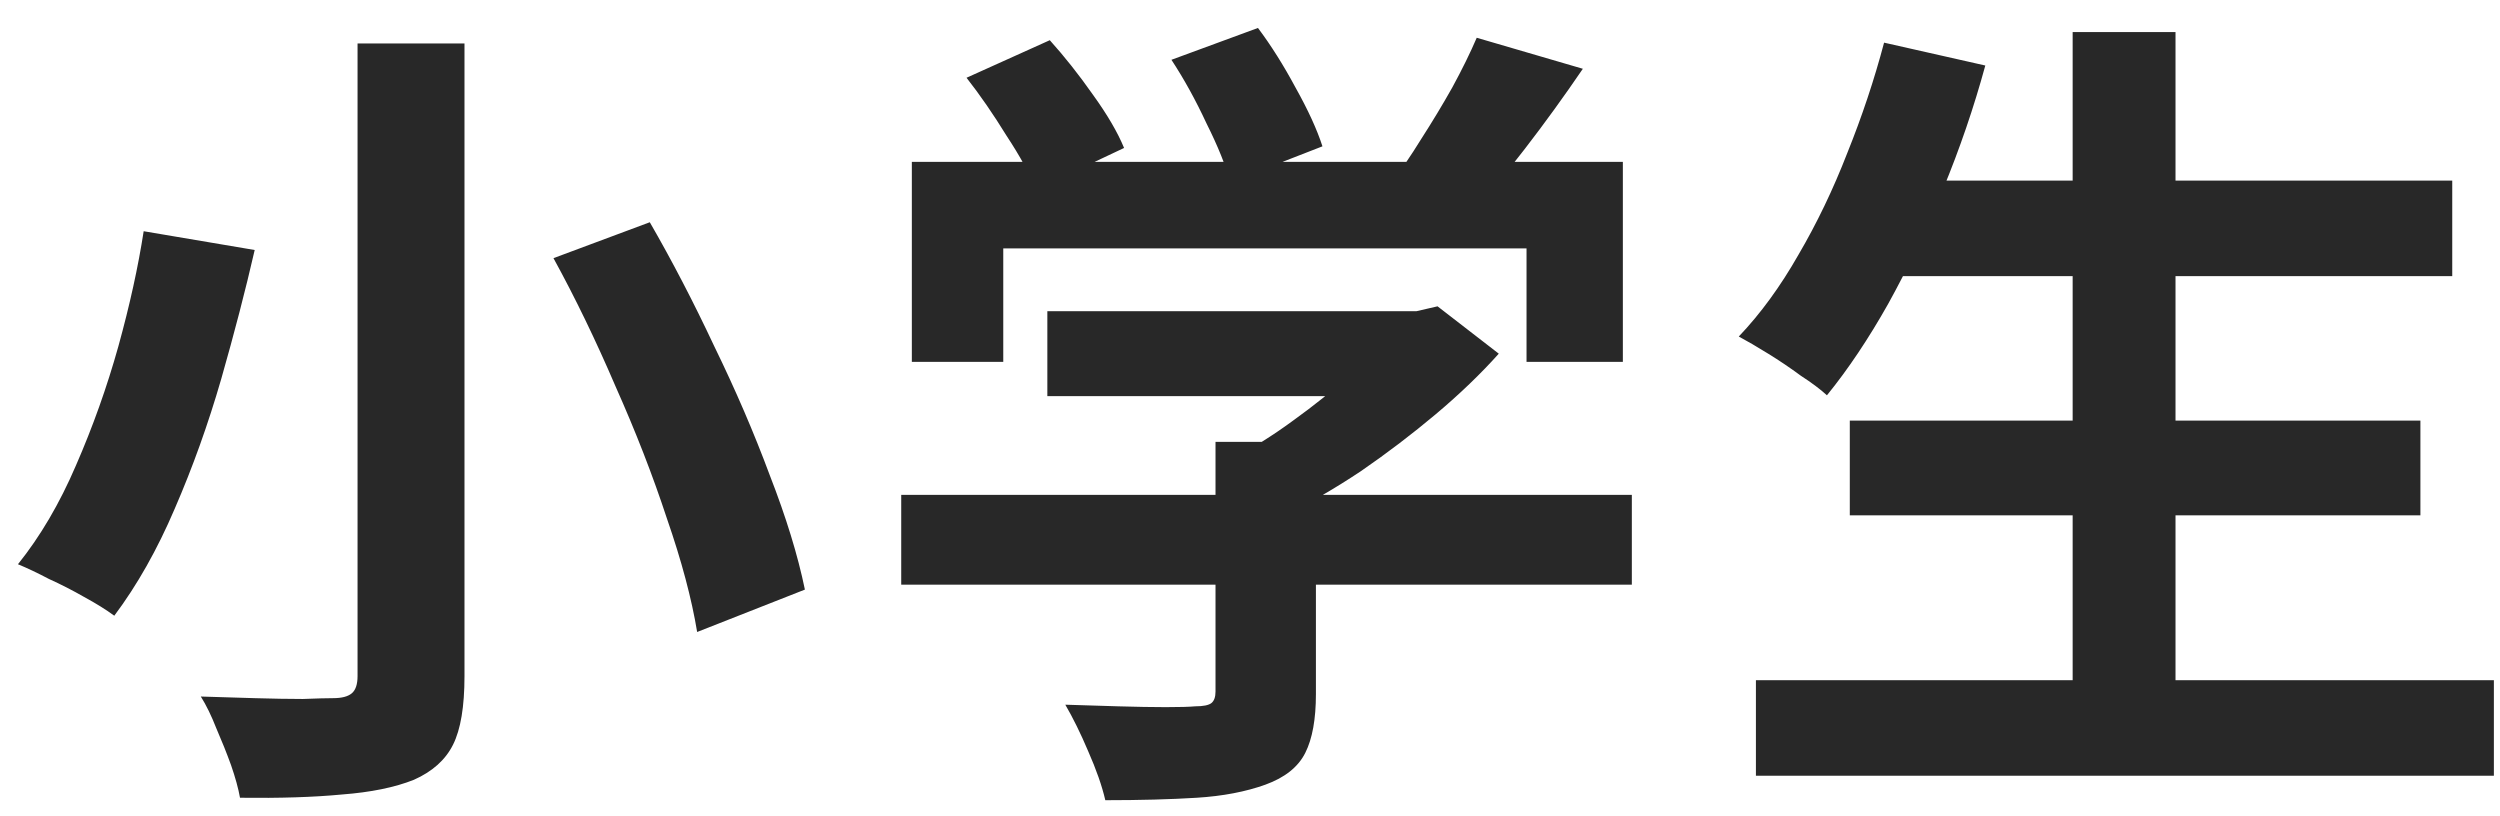 <svg width="49" height="16" viewBox="0 0 49 16" fill="none" xmlns="http://www.w3.org/2000/svg">
<path d="M7.008 0.852H9.104V13.252C9.104 13.849 9.029 14.297 8.88 14.595C8.731 14.894 8.475 15.123 8.112 15.284C7.739 15.433 7.269 15.529 6.704 15.572C6.149 15.625 5.483 15.646 4.704 15.636C4.672 15.454 4.613 15.241 4.528 14.995C4.443 14.761 4.347 14.521 4.24 14.275C4.144 14.03 4.043 13.822 3.936 13.652C4.288 13.662 4.64 13.673 4.992 13.684C5.344 13.694 5.659 13.7 5.936 13.7C6.213 13.689 6.411 13.684 6.528 13.684C6.699 13.684 6.821 13.652 6.896 13.588C6.971 13.524 7.008 13.412 7.008 13.252V0.852ZM10.848 5.06L12.736 4.356C13.173 5.113 13.595 5.924 14 6.788C14.416 7.641 14.779 8.484 15.088 9.316C15.408 10.137 15.637 10.883 15.776 11.556L13.664 12.387C13.557 11.737 13.36 10.995 13.072 10.164C12.795 9.321 12.459 8.457 12.064 7.572C11.68 6.676 11.275 5.838 10.848 5.06ZM2.816 4.532L4.992 4.9C4.811 5.689 4.592 6.532 4.336 7.428C4.08 8.313 3.776 9.161 3.424 9.972C3.083 10.771 2.688 11.47 2.24 12.068C2.08 11.95 1.883 11.828 1.648 11.7C1.424 11.572 1.195 11.454 0.96 11.348C0.736 11.23 0.533 11.134 0.352 11.059C0.789 10.515 1.168 9.87 1.488 9.124C1.819 8.366 2.096 7.588 2.32 6.788C2.544 5.977 2.709 5.225 2.816 4.532ZM20.528 6.1H27.904V7.764H20.528V6.1ZM17.664 9.7H31.984V11.46H17.664V9.7ZM23.824 8.66H25.792V13.604C25.792 14.094 25.723 14.478 25.584 14.755C25.445 15.033 25.184 15.241 24.8 15.38C24.416 15.518 23.968 15.604 23.456 15.636C22.944 15.668 22.347 15.684 21.664 15.684C21.6 15.406 21.488 15.086 21.328 14.723C21.179 14.371 21.029 14.068 20.88 13.812C21.221 13.822 21.568 13.833 21.92 13.844C22.272 13.854 22.581 13.86 22.848 13.86C23.125 13.86 23.317 13.854 23.424 13.844C23.584 13.844 23.691 13.822 23.744 13.78C23.797 13.737 23.824 13.662 23.824 13.556V8.66ZM27.296 6.1H27.76L28.176 6.004L29.376 6.932C29.024 7.326 28.613 7.721 28.144 8.116C27.675 8.51 27.184 8.884 26.672 9.236C26.16 9.577 25.643 9.876 25.12 10.132C25.003 9.961 24.837 9.769 24.624 9.556C24.421 9.332 24.251 9.15 24.112 9.012C24.528 8.798 24.939 8.542 25.344 8.244C25.76 7.945 26.139 7.641 26.48 7.332C26.821 7.012 27.093 6.724 27.296 6.468V6.1ZM17.872 3.172H31.808V7.092H29.92V4.868H19.664V7.092H17.872V3.172ZM28.944 0.74L31.024 1.348C30.661 1.881 30.283 2.404 29.888 2.916C29.493 3.428 29.136 3.86 28.816 4.212L27.232 3.636C27.445 3.358 27.653 3.054 27.856 2.724C28.069 2.393 28.272 2.057 28.464 1.716C28.656 1.364 28.816 1.038 28.944 0.74ZM18.944 1.524L20.576 0.788C20.864 1.108 21.147 1.465 21.424 1.86C21.701 2.244 21.904 2.59 22.032 2.9L20.304 3.716C20.187 3.417 19.995 3.065 19.728 2.66C19.472 2.244 19.211 1.865 18.944 1.524ZM22.96 1.172L24.656 0.548C24.912 0.889 25.157 1.278 25.392 1.716C25.637 2.153 25.813 2.537 25.92 2.868L24.112 3.572C24.027 3.252 23.872 2.868 23.648 2.42C23.435 1.961 23.205 1.545 22.96 1.172ZM36.928 3.54H48.064V5.412H36.928V3.54ZM36.256 8.244H47.44V10.1H36.256V8.244ZM34.416 13.332H48.88V15.204H34.416V13.332ZM40.624 0.628H42.64V14.243H40.624V0.628ZM36.928 0.836L38.912 1.284C38.688 2.105 38.411 2.916 38.08 3.716C37.749 4.516 37.392 5.262 37.008 5.956C36.624 6.638 36.224 7.236 35.808 7.748C35.68 7.63 35.509 7.502 35.296 7.364C35.093 7.214 34.88 7.07 34.656 6.932C34.432 6.793 34.24 6.681 34.08 6.596C34.507 6.148 34.896 5.614 35.248 4.996C35.611 4.377 35.931 3.71 36.208 2.996C36.496 2.281 36.736 1.561 36.928 0.836Z" fill="#282828"/>
</svg>
